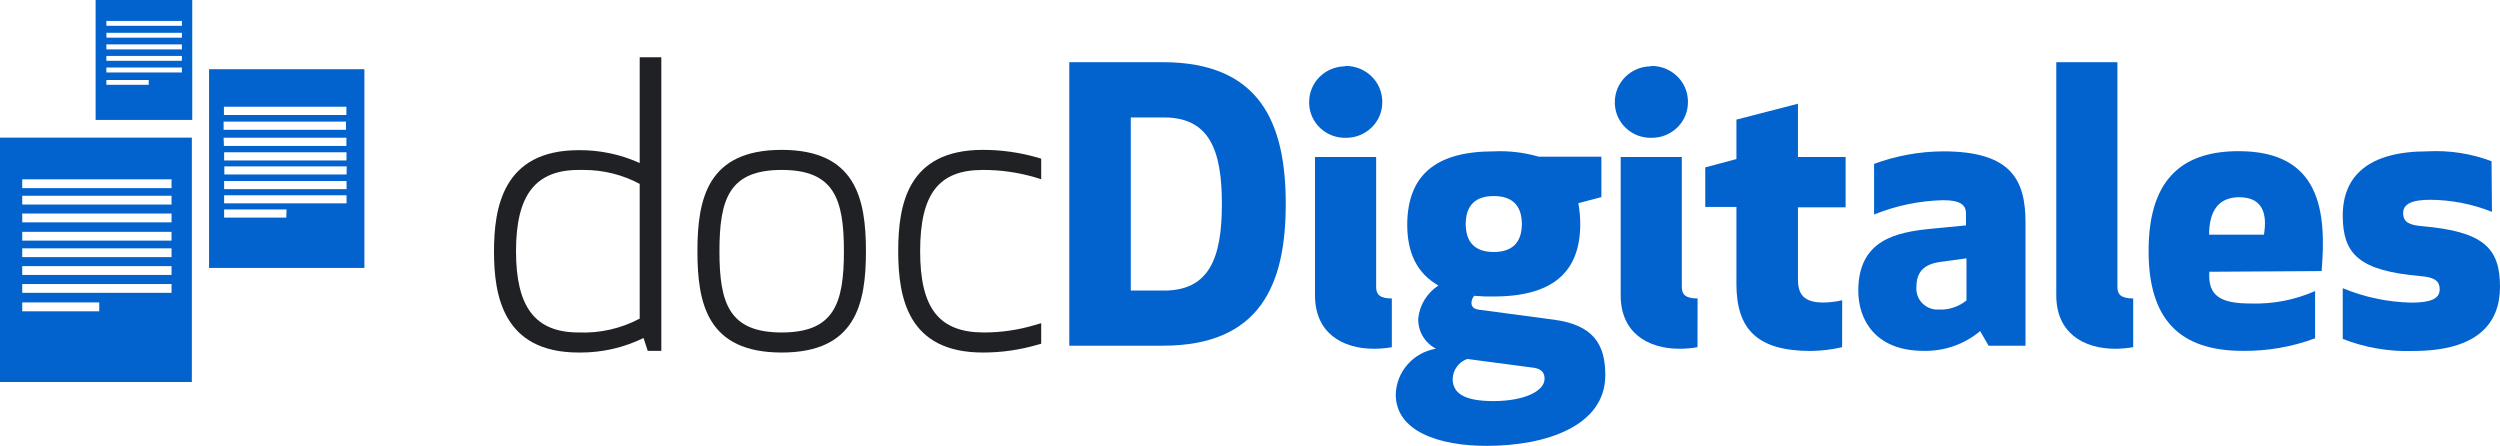<svg width="157" height="28" viewBox="0 0 157 28" fill="none" xmlns="http://www.w3.org/2000/svg">
<path d="M40.173 10.238C38.97 9.692 37.659 9.416 36.334 9.431C31.573 9.431 31.023 13.062 31.023 15.794C31.023 18.526 31.573 22.139 36.334 22.139H36.441C37.82 22.143 39.18 21.831 40.413 21.227L40.678 22.034H41.531V3.595H40.173V10.238ZM36.34 20.879C33.619 20.879 32.406 19.302 32.406 15.776C32.406 12.249 33.619 10.672 36.353 10.672H36.656C37.885 10.671 39.094 10.971 40.173 11.548V20.01C38.999 20.634 37.674 20.934 36.34 20.879Z" fill="#202124"/>
<path d="M49.09 9.412C44.442 9.412 43.798 12.466 43.798 15.776C43.798 19.085 44.429 22.139 49.09 22.139C53.75 22.139 54.381 19.078 54.381 15.776C54.381 12.473 53.737 9.412 49.09 9.412ZM52.998 15.776C52.998 19.085 52.367 20.879 49.09 20.879C45.812 20.879 45.181 19.085 45.181 15.776C45.181 12.466 45.812 10.672 49.09 10.672C52.367 10.672 52.998 12.466 52.998 15.776Z" fill="#202124"/>
<path d="M61.719 10.672C62.824 10.669 63.923 10.823 64.983 11.132L65.387 11.256V9.965L65.16 9.896C64.044 9.574 62.888 9.411 61.725 9.412C57.014 9.412 56.408 12.814 56.408 15.776C56.408 18.737 57.039 22.139 61.725 22.139C62.888 22.141 64.045 21.976 65.16 21.649L65.387 21.587V20.295L64.983 20.413C63.947 20.723 62.871 20.88 61.788 20.879C58.991 20.879 57.785 19.383 57.785 15.776C57.785 12.168 58.959 10.672 61.719 10.672Z" fill="#202124"/>
<path d="M67.15 21.711V3.905H73.016C79.154 3.905 80.745 7.754 80.745 12.808C80.745 17.862 79.154 21.711 73.016 21.711H67.15ZM71.014 18.247H73.092C75.914 18.247 76.735 16.254 76.735 12.808C76.735 9.362 75.914 7.376 73.092 7.376H71.014V18.247Z" fill="#0363CE"/>
<path d="M84.508 4.141C85.112 4.138 85.693 4.37 86.124 4.786C86.555 5.203 86.8 5.77 86.807 6.364V6.401C86.814 6.991 86.582 7.56 86.163 7.982C85.744 8.405 85.172 8.646 84.572 8.655H84.508C83.916 8.666 83.344 8.448 82.915 8.047C82.485 7.646 82.234 7.095 82.216 6.513V6.426C82.208 5.836 82.438 5.266 82.856 4.843C83.273 4.419 83.845 4.176 84.445 4.166L84.508 4.141ZM87.407 21.804C87.042 21.868 86.672 21.901 86.302 21.903C84.224 21.903 82.582 20.854 82.582 18.551V9.859H86.422V18.029C86.422 18.483 86.636 18.743 87.407 18.743V21.804Z" fill="#0363CE"/>
<path d="M93.81 9.505C94.763 9.461 95.717 9.574 96.633 9.84H100.567V12.38L99.121 12.758C99.198 13.189 99.238 13.625 99.24 14.062C99.24 17.055 97.548 18.619 93.81 18.619C93.399 18.629 92.988 18.615 92.579 18.576C92.473 18.702 92.413 18.859 92.408 19.023C92.408 19.265 92.553 19.407 92.894 19.451L97.555 20.072C100.08 20.401 100.813 21.636 100.813 23.561C100.813 26.765 97.068 28 93.374 28C90.331 28 87.653 27.075 87.653 24.772C87.671 24.079 87.932 23.414 88.393 22.89C88.853 22.366 89.485 22.015 90.179 21.897C89.827 21.713 89.535 21.435 89.338 21.094C89.141 20.753 89.048 20.364 89.068 19.973C89.113 19.562 89.25 19.166 89.468 18.813C89.686 18.46 89.981 18.159 90.331 17.93C89.004 17.172 88.373 15.912 88.373 14.081C88.405 11.076 90.065 9.505 93.81 9.505ZM92.143 22.543C91.882 22.637 91.655 22.805 91.492 23.026C91.329 23.247 91.237 23.511 91.227 23.785C91.227 24.641 91.859 25.188 93.785 25.188C95.711 25.188 96.999 24.567 96.999 23.785C96.999 23.406 96.803 23.164 96.317 23.095L92.143 22.543ZM93.81 15.825C94.991 15.825 95.572 15.204 95.572 14.068C95.572 12.932 94.991 12.311 93.81 12.311C92.629 12.311 92.048 12.932 92.048 14.068C92.048 15.204 92.623 15.825 93.81 15.825Z" fill="#0363CE"/>
<path d="M103.711 4.141C104.314 4.138 104.895 4.37 105.324 4.786C105.754 5.203 105.998 5.77 106.003 6.364V6.401C106.01 6.991 105.778 7.56 105.359 7.982C104.94 8.405 104.368 8.646 103.768 8.655H103.711C103.118 8.668 102.543 8.45 102.113 8.049C101.682 7.648 101.431 7.096 101.412 6.513V6.426C101.406 5.835 101.637 5.266 102.056 4.842C102.475 4.419 103.047 4.176 103.648 4.166L103.711 4.141ZM106.603 21.804C106.238 21.868 105.869 21.901 105.498 21.903C103.42 21.903 101.779 20.854 101.779 18.551V9.859H105.618V18.029C105.618 18.483 105.833 18.743 106.609 18.743L106.603 21.804Z" fill="#0363CE"/>
<path d="M115.684 21.804C115.036 21.954 114.373 22.033 113.707 22.04C110.323 22.04 109.047 20.643 109.047 17.837V12.994H107.09V10.511L109.047 9.989V7.512L112.912 6.513V9.859H115.905V13.019H112.912V17.551C112.912 18.476 113.272 18.998 114.503 18.998C114.903 18.994 115.301 18.946 115.69 18.855L115.684 21.804Z" fill="#0363CE"/>
<path d="M123.463 13.398C123.463 12.851 123.072 12.572 122.036 12.572C120.544 12.606 119.071 12.911 117.692 13.472V10.293C119.081 9.778 120.552 9.511 122.036 9.505C126.381 9.505 127.202 11.367 127.202 13.994V21.711H124.884L124.354 20.792C123.366 21.621 122.103 22.063 120.805 22.034C117.736 22.034 116.7 20.041 116.7 18.259C116.7 15.055 119.094 14.584 121.266 14.366L123.463 14.155V13.398ZM121.872 16.446C120.786 16.589 120.35 17.11 120.35 18.035C120.324 18.381 120.438 18.723 120.668 18.986C120.898 19.249 121.224 19.412 121.575 19.439H121.752C122.385 19.47 123.007 19.266 123.495 18.867V16.223L121.872 16.446Z" fill="#0363CE"/>
<path d="M133.965 21.804C133.597 21.865 133.226 21.898 132.853 21.903C130.776 21.903 129.134 20.854 129.134 18.551V3.905H132.973V18.029C132.973 18.482 133.194 18.743 133.965 18.743V21.804Z" fill="#0363CE"/>
<path d="M138.745 17.067C138.65 18.607 139.471 19.06 141.353 19.06C142.741 19.104 144.121 18.836 145.388 18.278V21.245C143.938 21.785 142.398 22.052 140.848 22.034C136.863 22.034 134.931 20.041 134.931 15.763C134.931 11.486 136.825 9.493 140.582 9.493C145.748 9.493 146.108 13.292 145.798 17.023L138.745 17.067ZM138.745 14.739H142.174C142.395 13.435 142.104 12.386 140.627 12.386C139.326 12.386 138.732 13.243 138.732 14.739H138.745Z" fill="#0363CE"/>
<path d="M156.495 13.305C155.259 12.81 153.939 12.553 152.605 12.547C151.519 12.547 150.919 12.783 150.919 13.379C150.919 13.975 151.329 14.136 152.125 14.205C155.914 14.54 157 15.533 157 18.004C157 20.283 155.623 22.04 151.544 22.04C150.033 22.092 148.528 21.834 147.124 21.282V18.098C148.486 18.664 149.945 18.971 151.424 19.004C152.655 19.004 153.211 18.762 153.211 18.172C153.211 17.582 152.801 17.408 152.005 17.34C148.216 17.005 147.124 16.012 147.124 13.54C147.124 11.07 148.715 9.505 152.434 9.505C153.809 9.427 155.185 9.638 156.469 10.126L156.495 13.305Z" fill="#0363CE"/>
<path d="M13.128 4.346V16.825H22.884V4.346H13.128ZM14.062 6.705H21.754V7.22H14.062V6.705ZM21.76 9.561V10.076H14.075V9.561H21.76ZM14.043 7.636H21.728V8.152H14.043V7.636ZM14.043 8.648H21.754V9.164H14.062L14.043 8.648ZM17.977 13.665H14.075V13.156H17.996L17.977 13.665ZM21.766 12.771H14.075V12.262H21.76L21.766 12.771ZM21.766 11.877H14.075V11.368H21.76L21.766 11.877ZM21.766 10.958H14.088V10.449H21.773L21.766 10.958Z" fill="#0363CE"/>
<path d="M0 23.989H12.048V8.642H0V23.989ZM1.396 11.262H10.773V11.815H1.396V11.262ZM1.396 12.293H10.773V12.845H1.396V12.293ZM1.396 13.41H10.773V13.963H1.396V13.41ZM1.396 14.559H10.773V15.111H1.396V14.559ZM1.396 15.595H10.773V16.148H1.396V15.595ZM1.396 16.713H10.773V17.266H1.396V16.713ZM1.396 17.837H10.773V18.389H1.396V17.837ZM1.396 18.992H6.233V19.55H1.396V18.992Z" fill="#0363CE"/>
<path d="M6.005 7.531H12.073V0H6.005V7.531ZM9.339 5.327H6.681V5.023H9.339V5.327ZM11.423 4.551H6.681V4.24H11.423V4.551ZM11.423 3.818H6.681V3.514H11.423V3.818ZM11.423 3.104H6.681V2.788H11.423V3.104ZM6.681 1.316H11.423V1.62H6.681V1.316ZM6.681 2.061H11.423V2.365H6.687L6.681 2.061Z" fill="#0363CE"/>
</svg>
